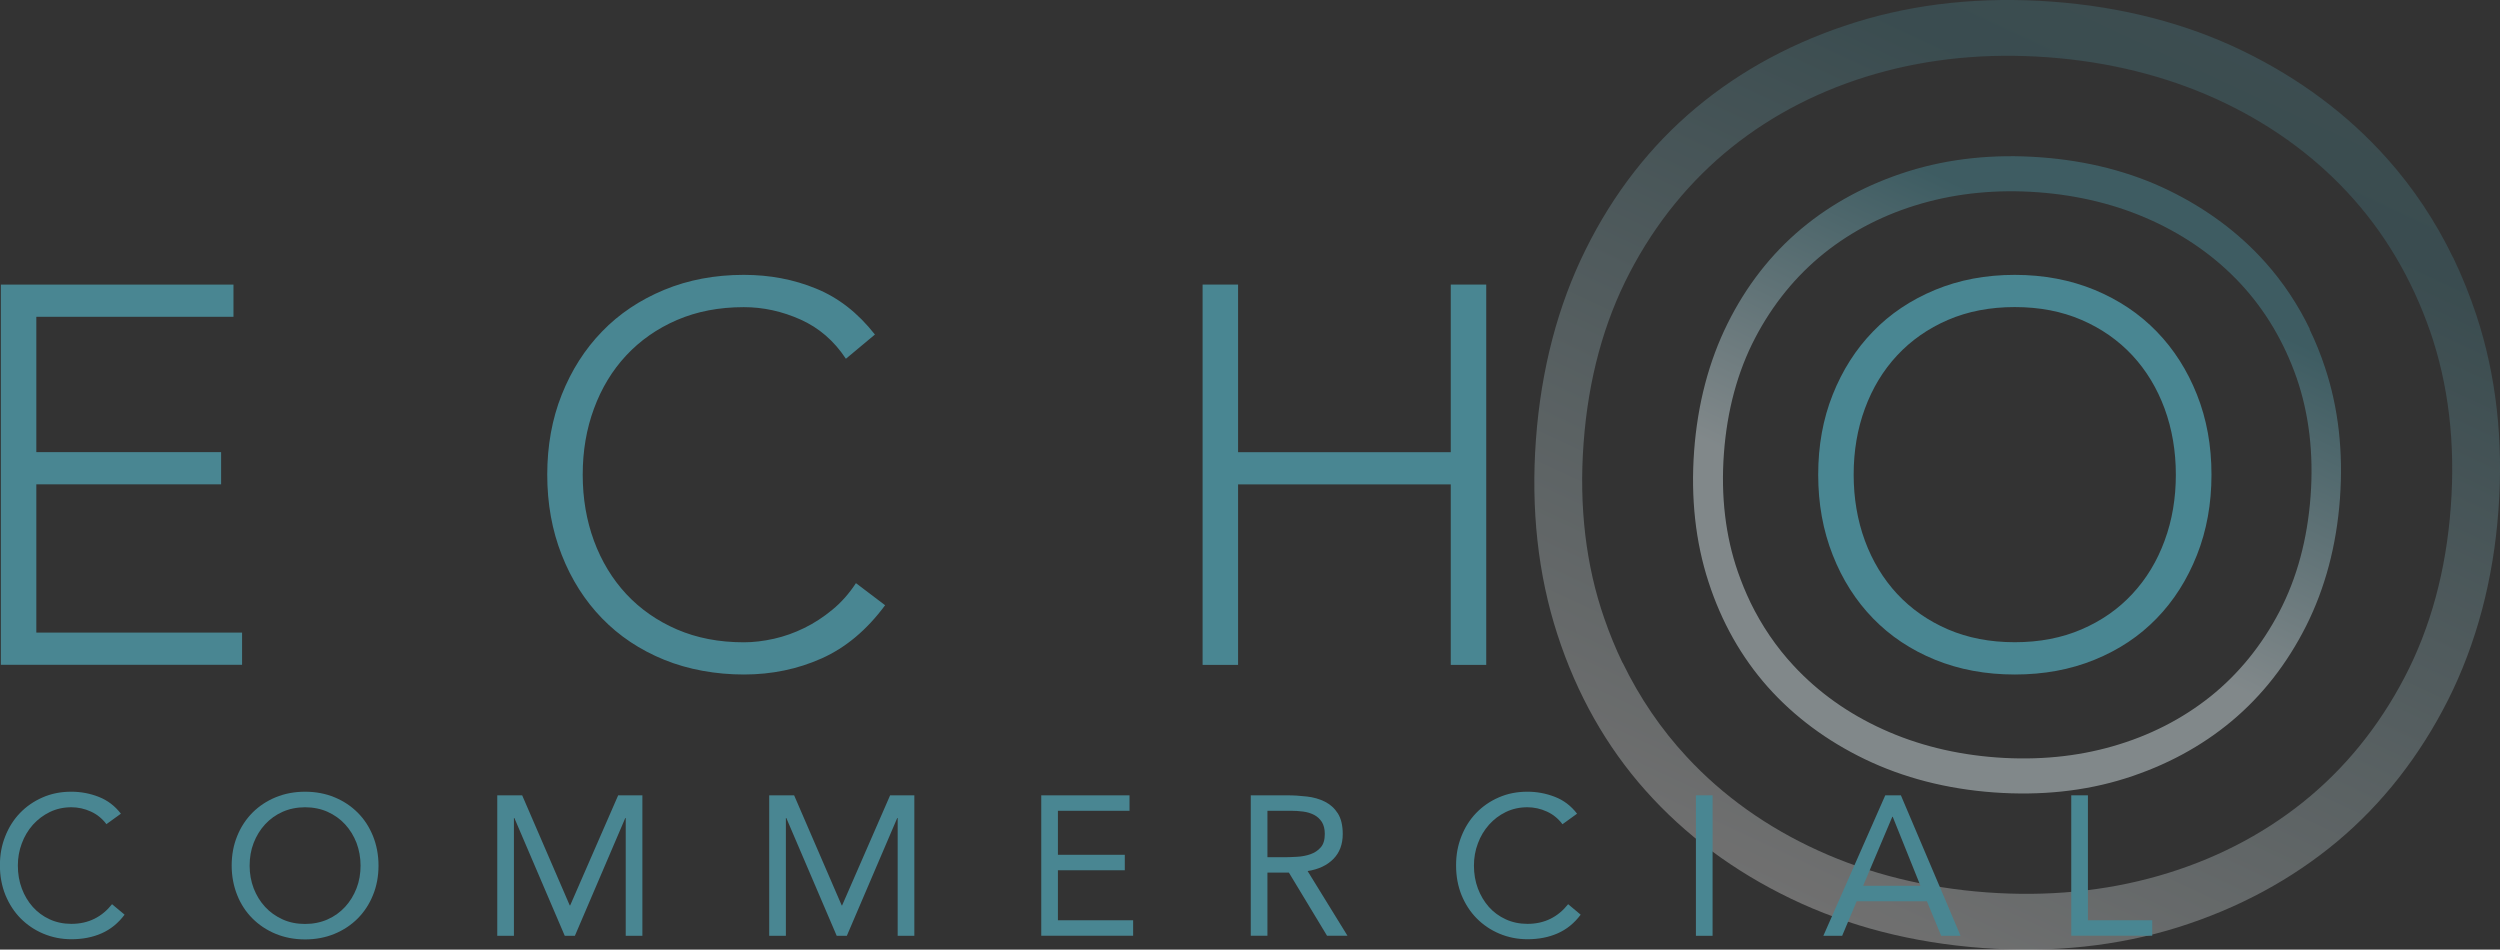 <?xml version="1.0" encoding="UTF-8"?><svg id="Layer_1" xmlns="http://www.w3.org/2000/svg" xmlns:xlink="http://www.w3.org/1999/xlink" viewBox="0 0 291.14 110.59"><rect x="0" y="0" width="291.14" height="110.59" fill="#333333" stroke="none"/><defs><style>.cls-1{fill:url(#linear-gradient);}.cls-2{fill:#498692;}.cls-3{fill:url(#linear-gradient-2);}.cls-4{opacity:.3;}.cls-5{opacity:.5;}</style><linearGradient id="linear-gradient" x1="-153.88" y1="231.07" x2="-201.33" y2="173.01" gradientTransform="translate(494.03 127.5) rotate(64.25)" gradientUnits="userSpaceOnUse"><stop offset=".34" stop-color="#d0dee2"/><stop offset=".87" stop-color="#498692"/></linearGradient><linearGradient id="linear-gradient-2" x1="-142.26" y1="245.31" x2="-212.96" y2="158.79" gradientTransform="translate(494.03 127.5) rotate(64.25)" gradientUnits="userSpaceOnUse"><stop offset="0" stop-color="#fff"/><stop offset=".88" stop-color="#498692"/><stop offset="1" stop-color="#518b96"/></linearGradient></defs><g class="cls-5"><path class="cls-1" d="m268.99,38.33c-1.37-2.84-3.1-5.44-5.14-7.73-3.07-3.45-6.88-6.29-11.31-8.44-4.43-2.15-9.45-3.44-14.91-3.84-5.46-.4-10.63.14-15.37,1.62-4.73,1.48-8.93,3.73-12.47,6.69-3.54,2.96-6.44,6.68-8.61,11.06-2.18,4.39-3.49,9.39-3.89,14.84-.4,5.46.16,10.59,1.68,15.25,1.51,4.66,3.83,8.76,6.89,12.21,3.08,3.46,6.9,6.3,11.35,8.44,4.47,2.15,9.5,3.45,14.96,3.85,5.46.4,10.61-.14,15.31-1.62,4.7-1.48,8.88-3.73,12.42-6.69,3.54-2.96,6.45-6.68,8.66-11.07,2.21-4.39,3.54-9.38,3.94-14.83.4-5.45-.18-10.58-1.73-15.24-.51-1.56-1.12-3.06-1.81-4.48Zm-65.16,31.78h0c-.54-1.12-1.02-2.3-1.44-3.5-1.45-4.17-2-8.82-1.63-13.82.37-5,1.59-9.52,3.64-13.44,2.05-3.92,4.75-7.23,8.03-9.86,3.27-2.62,7.09-4.57,11.35-5.79,4.24-1.22,8.8-1.66,13.56-1.31,4.76.35,9.21,1.45,13.23,3.28,4.04,1.84,7.53,4.32,10.38,7.39,2.86,3.08,5.04,6.76,6.5,10.93,1.45,4.18,2,8.83,1.63,13.82-.37,5-1.59,9.52-3.64,13.44-2.05,3.92-4.75,7.24-8.02,9.86-3.28,2.62-7.1,4.57-11.35,5.79-4.23,1.22-8.8,1.66-13.57,1.31-4.77-.35-9.22-1.45-13.23-3.28-4.04-1.83-7.53-4.32-10.38-7.39-2.03-2.18-3.73-4.68-5.06-7.42Z"/></g><g class="cls-4"><path class="cls-3" d="m285.69,30.03c-2.04-4.23-4.62-8.11-7.67-11.53-4.58-5.15-10.25-9.38-16.85-12.58-6.6-3.2-14.07-5.13-22.21-5.73-8.13-.6-15.83.21-22.89,2.41-7.05,2.2-13.3,5.55-18.58,9.97-5.28,4.41-9.6,9.96-12.83,16.49-3.25,6.54-5.19,13.98-5.79,22.11-.6,8.12.24,15.77,2.5,22.72,2.25,6.94,5.7,13.06,10.28,18.19,4.58,5.15,10.27,9.38,16.92,12.58,6.66,3.21,14.16,5.14,22.29,5.74,8.14.6,15.81-.22,22.81-2.42,6.99-2.2,13.22-5.56,18.51-9.98,5.27-4.41,9.62-9.96,12.92-16.5,3.29-6.55,5.27-13.98,5.86-22.09.6-8.11-.27-15.75-2.57-22.71-.77-2.32-1.67-4.56-2.69-6.68Zm-96.73,47.17h0c-.8-1.65-1.51-3.39-2.13-5.18-2.15-6.17-2.96-13.04-2.41-20.43.54-7.39,2.35-14.07,5.38-19.86,3.02-5.79,7.02-10.69,11.86-14.57,4.83-3.87,10.48-6.75,16.77-8.56,6.27-1.8,13.01-2.45,20.06-1.93,7.04.52,13.63,2.15,19.57,4.84,5.96,2.71,11.12,6.38,15.34,10.92,4.23,4.55,7.46,9.99,9.6,16.15,2.14,6.17,2.96,13.04,2.41,20.43-.54,7.39-2.35,14.07-5.38,19.86-3.02,5.79-7.01,10.69-11.86,14.57-4.84,3.87-10.49,6.75-16.77,8.55-6.27,1.8-13.02,2.45-20.06,1.93-7.05-.52-13.63-2.15-19.56-4.85-5.97-2.71-11.13-6.38-15.34-10.92-3-3.23-5.51-6.92-7.47-10.97Z"/></g><path class="cls-2" d="m.1,33.14h27.09v3.75H4.23v15.76h21.52v3.75H4.23v17.27h23.96v3.75H.1v-44.29Z"/><path class="cls-2" d="m103.08,70.48c-2.13,2.88-4.59,4.94-7.38,6.19-2.79,1.25-5.82,1.88-9.07,1.88s-6.47-.57-9.29-1.72c-2.82-1.15-5.22-2.75-7.23-4.82-2-2.06-3.57-4.52-4.69-7.38-1.13-2.86-1.69-5.98-1.69-9.35s.56-6.49,1.69-9.32c1.13-2.84,2.69-5.29,4.69-7.35,2-2.07,4.41-3.68,7.23-4.85,2.82-1.17,5.91-1.75,9.29-1.75,3,0,5.81.53,8.41,1.6,2.61,1.06,4.89,2.85,6.85,5.35l-3.38,2.82c-1.38-2.09-3.14-3.61-5.29-4.57-2.15-.96-4.35-1.44-6.6-1.44-2.88,0-5.47.5-7.79,1.5-2.31,1-4.28,2.38-5.91,4.13-1.63,1.75-2.88,3.82-3.75,6.19-.88,2.38-1.31,4.94-1.31,7.7s.44,5.32,1.31,7.69c.88,2.38,2.13,4.44,3.75,6.19,1.63,1.75,3.6,3.13,5.91,4.13,2.32,1,4.91,1.5,7.79,1.5,1.13,0,2.29-.14,3.5-.41,1.21-.27,2.39-.69,3.53-1.25,1.15-.56,2.24-1.27,3.28-2.13,1.04-.85,1.96-1.89,2.75-3.1l3.38,2.56Z"/><path class="cls-2" d="m140.05,33.14h4.13v19.52h24.77v-19.52h4.13v44.29h-4.13v-21.02h-24.77v21.02h-4.13v-44.29Z"/><path class="cls-2" d="m211.74,55.28c0-3.38.56-6.49,1.69-9.32,1.13-2.84,2.69-5.29,4.69-7.35,2-2.07,4.41-3.68,7.23-4.85,2.82-1.17,5.91-1.75,9.29-1.75s6.47.59,9.29,1.75c2.82,1.17,5.22,2.78,7.23,4.85,2,2.06,3.57,4.52,4.69,7.35,1.13,2.84,1.69,5.94,1.69,9.32s-.56,6.5-1.69,9.35c-1.13,2.86-2.69,5.32-4.69,7.38-2,2.07-4.41,3.67-7.23,4.82-2.82,1.15-5.91,1.72-9.29,1.72s-6.47-.57-9.29-1.72c-2.82-1.15-5.22-2.75-7.23-4.82-2-2.06-3.57-4.52-4.69-7.38-1.13-2.86-1.69-5.98-1.69-9.35Zm4.13,0c0,2.75.44,5.32,1.31,7.69.88,2.38,2.13,4.44,3.75,6.19,1.63,1.75,3.6,3.13,5.91,4.13,2.32,1,4.91,1.5,7.79,1.5s5.47-.5,7.79-1.5c2.32-1,4.29-2.38,5.91-4.13,1.63-1.75,2.88-3.82,3.75-6.19.88-2.38,1.31-4.94,1.31-7.69s-.44-5.32-1.31-7.7c-.88-2.38-2.13-4.44-3.75-6.19-1.63-1.75-3.6-3.13-5.91-4.13-2.31-1-4.91-1.5-7.79-1.5s-5.47.5-7.79,1.5c-2.31,1-4.28,2.38-5.91,4.13-1.63,1.75-2.88,3.82-3.75,6.19-.88,2.38-1.31,4.94-1.31,7.7Z"/><g><path class="cls-2" d="m12.41,96c-.49-.66-1.1-1.16-1.83-1.49-.72-.33-1.48-.5-2.26-.5-.91,0-1.74.18-2.51.55-.76.37-1.42.87-1.98,1.49-.55.62-.99,1.35-1.29,2.17-.31.82-.46,1.68-.46,2.58,0,.96.15,1.84.46,2.67s.74,1.54,1.28,2.15c.55.61,1.2,1.09,1.96,1.44.76.35,1.61.53,2.53.53,1,0,1.89-.2,2.68-.59.79-.39,1.47-.96,2.06-1.7l1.46,1.22c-.74.99-1.63,1.71-2.67,2.17s-2.21.69-3.52.69c-1.17,0-2.26-.22-3.28-.65-1.02-.43-1.9-1.03-2.65-1.79-.75-.76-1.33-1.67-1.76-2.71-.42-1.05-.64-2.19-.64-3.44s.2-2.33.61-3.37c.41-1.05.98-1.96,1.72-2.73.74-.77,1.62-1.38,2.63-1.82,1.02-.45,2.13-.67,3.35-.67,1.11,0,2.18.2,3.2.6,1.02.4,1.88,1.05,2.58,1.96l-1.69,1.22Z"/><path class="cls-2" d="m35.53,109.4c-1.25,0-2.39-.22-3.43-.65-1.04-.43-1.94-1.03-2.7-1.79s-1.36-1.67-1.78-2.73c-.42-1.05-.64-2.2-.64-3.43s.21-2.38.64-3.43c.42-1.05,1.02-1.96,1.78-2.73.76-.76,1.66-1.36,2.7-1.79,1.04-.43,2.18-.65,3.43-.65s2.39.22,3.43.65c1.04.43,1.94,1.03,2.7,1.79.76.76,1.35,1.67,1.78,2.73.42,1.05.64,2.2.64,3.43s-.21,2.38-.64,3.43c-.42,1.05-1.02,1.96-1.78,2.73-.76.76-1.66,1.36-2.7,1.79-1.04.43-2.18.65-3.43.65Zm0-1.8c.96,0,1.83-.18,2.62-.53.79-.35,1.47-.84,2.04-1.46.57-.62,1.01-1.34,1.33-2.16.32-.82.47-1.71.47-2.64s-.16-1.82-.47-2.65c-.32-.82-.76-1.54-1.33-2.16-.57-.62-1.25-1.1-2.04-1.46-.79-.35-1.67-.53-2.62-.53s-1.83.18-2.62.53-1.47.84-2.04,1.46c-.57.62-1.01,1.34-1.33,2.16-.32.82-.47,1.71-.47,2.65s.16,1.82.47,2.64c.32.82.76,1.54,1.33,2.16.57.62,1.25,1.1,2.04,1.46s1.67.53,2.62.53Z"/><path class="cls-2" d="m57.92,92.62h2.89l5.54,12.82h.05l5.59-12.82h2.82v16.36h-1.94v-13.72h-.05l-5.87,13.72h-1.18l-5.87-13.72h-.05v13.72h-1.94v-16.36Z"/><path class="cls-2" d="m89.59,92.62h2.89l5.54,12.82h.05l5.59-12.82h2.82v16.36h-1.94v-13.72h-.05l-5.87,13.72h-1.18l-5.87-13.72h-.05v13.72h-1.94v-16.36Z"/><path class="cls-2" d="m121.26,92.62h10.28v1.8h-8.34v5.13h7.79v1.8h-7.79v5.82h8.76v1.8h-10.7v-16.36Z"/><path class="cls-2" d="m145.68,92.62h4.18c.79,0,1.57.05,2.34.14.78.09,1.47.29,2.09.6.62.31,1.12.76,1.5,1.35.38.59.58,1.4.58,2.41,0,1.2-.36,2.17-1.09,2.91s-1.72,1.21-3,1.41l4.64,7.53h-2.38l-4.44-7.35h-2.5v7.35h-1.94v-16.36Zm1.94,7.21h1.73c.54,0,1.1-.01,1.67-.05.58-.03,1.11-.13,1.59-.3.48-.17.88-.43,1.2-.8.32-.36.47-.88.47-1.56,0-.58-.12-1.05-.35-1.41-.23-.35-.54-.63-.91-.82-.38-.19-.8-.32-1.27-.38s-.94-.09-1.42-.09h-2.73v5.41Z"/><path class="cls-2" d="m181.97,96c-.49-.66-1.1-1.16-1.83-1.49-.72-.33-1.48-.5-2.26-.5-.91,0-1.74.18-2.51.55-.76.37-1.42.87-1.97,1.49-.55.62-.99,1.35-1.29,2.17-.31.82-.46,1.68-.46,2.58,0,.96.15,1.84.46,2.67.31.82.74,1.54,1.28,2.15s1.2,1.09,1.96,1.44c.76.35,1.61.53,2.53.53,1,0,1.89-.2,2.68-.59.79-.39,1.47-.96,2.06-1.7l1.46,1.22c-.74.99-1.63,1.71-2.67,2.17-1.04.46-2.21.69-3.52.69-1.17,0-2.26-.22-3.28-.65-1.02-.43-1.9-1.03-2.65-1.79s-1.33-1.67-1.76-2.71c-.42-1.05-.63-2.19-.63-3.44s.2-2.33.61-3.37c.41-1.05.98-1.96,1.72-2.73.74-.77,1.62-1.38,2.63-1.82,1.02-.45,2.13-.67,3.35-.67,1.11,0,2.17.2,3.2.6s1.88,1.05,2.58,1.96l-1.69,1.22Z"/><path class="cls-2" d="m197.5,92.62h1.94v16.36h-1.94v-16.36Z"/><path class="cls-2" d="m219.54,92.62h1.83l6.95,16.36h-2.26l-1.66-4.02h-8.18l-1.69,4.02h-2.19l7.21-16.36Zm.88,2.5h-.05l-3.4,8.04h6.68l-3.23-8.04Z"/><path class="cls-2" d="m241.21,92.62h1.94v14.55h7.49v1.8h-9.43v-16.36Z"/></g></svg>
